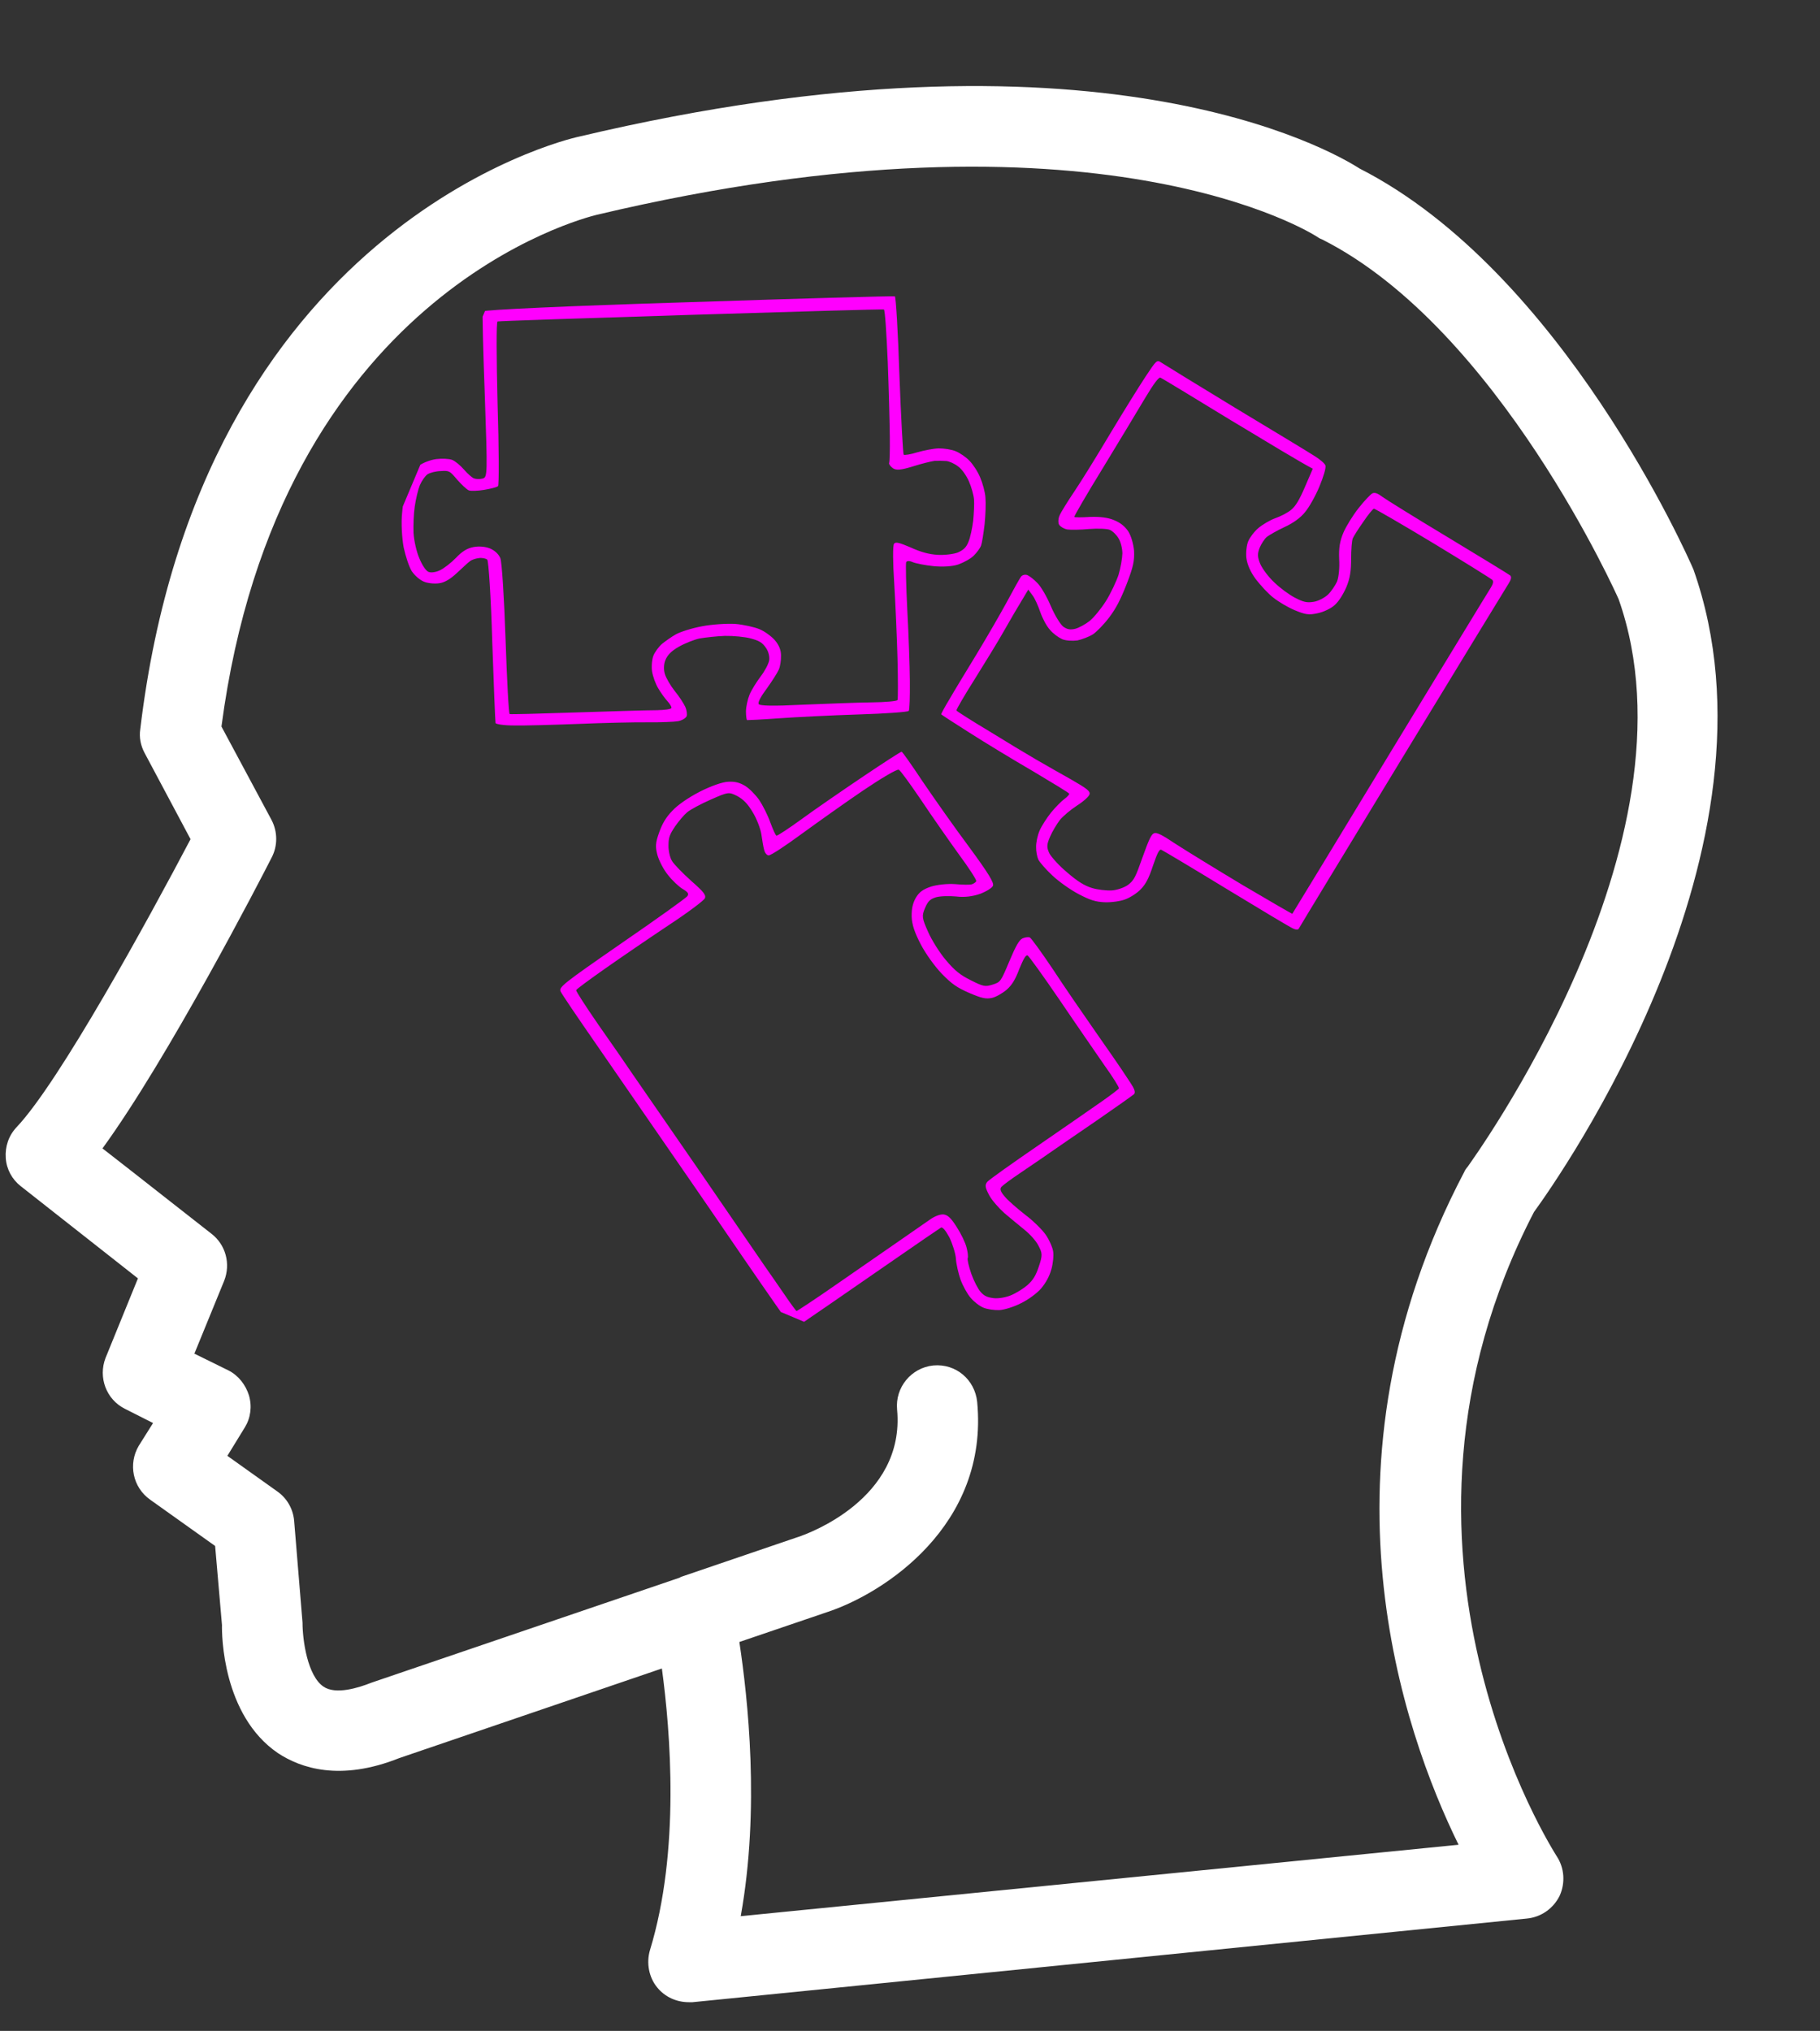 <svg xmlns="http://www.w3.org/2000/svg" xmlns:xlink="http://www.w3.org/1999/xlink" width="69" zoomAndPan="magnify" viewBox="0 0 51.75 57.75" height="77" preserveAspectRatio="xMidYMid meet" version="1.0"><rect x="0" y="0" width="51.75" height="57.75" fill="#333333" stroke="none"/><defs><clipPath id="1289a74d13"><path d="M 11 8 L 43 8 L 43 38 L 11 38 Z M 11 8 " clip-rule="nonzero"/></clipPath><clipPath id="24592dc30a"><path d="M 43.688 14.766 L 32.402 41.598 L 4.883 30.023 L 16.168 3.191 Z M 43.688 14.766 " clip-rule="nonzero"/></clipPath><clipPath id="af8b11df37"><path d="M 43.688 14.766 L 32.402 41.598 L 4.883 30.023 L 16.168 3.191 Z M 43.688 14.766 " clip-rule="nonzero"/></clipPath></defs><path fill="#ffffff" d="M 43.617 34.465 C 44.352 33.453 50.941 24.09 48.152 16.195 C 48.008 15.852 44.418 7.727 38.66 4.793 C 37.844 4.27 31.148 0.402 16.457 3.887 C 16.012 3.98 5.688 6.477 3.988 20.738 C 3.953 20.969 4 21.203 4.113 21.414 L 5.418 23.863 C 4.23 26.121 1.684 30.777 0.469 32.055 C 0.246 32.293 0.141 32.605 0.164 32.93 C 0.184 33.246 0.344 33.539 0.59 33.73 C 0.59 33.73 2.684 35.379 3.922 36.352 L 3 38.617 C 2.789 39.168 3.02 39.797 3.555 40.062 L 4.352 40.465 L 3.945 41.113 C 3.641 41.629 3.773 42.293 4.27 42.645 L 6.117 43.961 L 6.312 46.211 C 6.305 46.477 6.324 48.77 7.898 49.848 C 8.547 50.277 9.668 50.664 11.355 49.992 L 18.82 47.445 C 19.062 49.238 19.344 52.629 18.48 55.457 C 18.375 55.82 18.449 56.227 18.688 56.516 C 18.91 56.789 19.242 56.934 19.582 56.934 C 19.621 56.934 19.652 56.934 19.691 56.934 L 43.418 54.555 C 43.816 54.516 44.168 54.273 44.348 53.906 C 44.512 53.543 44.484 53.113 44.262 52.781 C 44.215 52.695 38.625 44.094 43.617 34.465 Z M 21.062 54.488 C 21.613 51.43 21.262 48.273 21.023 46.691 L 23.5 45.848 C 25.125 45.32 28.121 43.379 27.785 39.863 C 27.719 39.234 27.184 38.77 26.539 38.828 C 25.91 38.891 25.449 39.453 25.508 40.082 C 25.746 42.648 22.898 43.629 22.777 43.676 L 19.375 44.836 C 19.363 44.844 19.348 44.844 19.324 44.863 L 10.562 47.848 C 10.203 47.992 9.547 48.199 9.199 47.961 C 8.746 47.656 8.602 46.648 8.602 46.141 L 8.363 43.238 C 8.332 42.902 8.156 42.598 7.879 42.406 L 6.465 41.398 L 6.961 40.59 C 7.125 40.324 7.172 39.996 7.078 39.676 C 6.984 39.379 6.781 39.113 6.496 38.969 L 5.527 38.492 L 6.375 36.418 C 6.562 35.941 6.422 35.398 6.012 35.082 C 5.457 34.652 3.922 33.438 2.914 32.656 C 4.773 30.102 7.398 25.031 7.727 24.379 C 7.898 24.051 7.895 23.652 7.723 23.32 L 6.297 20.66 C 7.918 8.367 16.594 6.203 16.965 6.109 C 31.254 2.719 37.379 6.688 37.441 6.727 C 37.48 6.754 37.527 6.785 37.586 6.805 C 42.613 9.336 46.023 17.035 46.023 17.035 C 48.477 23.977 41.789 33.082 41.73 33.18 C 41.691 33.223 41.656 33.273 41.633 33.328 C 37.234 41.695 39.902 49.258 41.473 52.457 Z M 21.062 54.488 " fill-opacity="1" fill-rule="nonzero"/><g clip-path="url(#1289a74d13)"><g clip-path="url(#24592dc30a)"><g clip-path="url(#af8b11df37)"><path fill="#ff00fe" d="M 42.898 16.59 C 42.836 16.684 41.477 18.918 39.871 21.555 C 38.27 24.191 36.941 26.379 36.93 26.406 C 36.914 26.441 36.848 26.441 36.781 26.41 C 36.707 26.383 35.848 25.867 34.871 25.273 C 33.895 24.676 33.059 24.18 33.02 24.164 C 32.965 24.141 32.91 24.25 32.785 24.613 C 32.664 24.98 32.578 25.141 32.438 25.285 C 32.34 25.391 32.137 25.523 31.996 25.574 C 31.855 25.629 31.59 25.664 31.406 25.656 C 31.152 25.645 30.992 25.594 30.672 25.426 C 30.441 25.305 30.113 25.074 29.926 24.898 C 29.738 24.723 29.559 24.516 29.523 24.441 C 29.488 24.363 29.457 24.203 29.461 24.086 C 29.457 23.965 29.5 23.758 29.559 23.621 C 29.613 23.492 29.762 23.262 29.883 23.109 C 30.004 22.961 30.176 22.785 30.266 22.719 C 30.348 22.66 30.41 22.59 30.402 22.57 C 30.395 22.543 29.926 22.262 29.371 21.93 C 28.812 21.605 28 21.113 27.562 20.832 C 27.129 20.559 26.77 20.324 26.762 20.312 C 26.758 20.301 26.859 20.109 26.992 19.891 C 27.117 19.672 27.469 19.094 27.762 18.613 C 28.055 18.129 28.445 17.457 28.633 17.109 C 28.816 16.766 28.996 16.445 29.031 16.398 C 29.07 16.348 29.152 16.328 29.215 16.355 C 29.277 16.383 29.406 16.48 29.504 16.586 C 29.598 16.68 29.77 16.973 29.879 17.234 C 29.992 17.496 30.148 17.754 30.234 17.82 C 30.348 17.902 30.438 17.914 30.578 17.879 C 30.68 17.852 30.859 17.754 30.98 17.66 C 31.098 17.566 31.309 17.309 31.445 17.094 C 31.582 16.875 31.742 16.535 31.805 16.344 C 31.863 16.152 31.91 15.879 31.914 15.738 C 31.914 15.602 31.867 15.406 31.805 15.309 C 31.746 15.207 31.637 15.102 31.555 15.066 C 31.48 15.035 31.211 15.023 30.965 15.043 C 30.719 15.066 30.441 15.07 30.344 15.055 C 30.246 15.035 30.152 14.977 30.113 14.918 C 30.082 14.859 30.09 14.738 30.129 14.656 C 30.164 14.57 30.355 14.262 30.555 13.965 C 30.75 13.676 31.211 12.93 31.578 12.312 C 31.949 11.695 32.395 10.977 32.574 10.707 C 32.887 10.234 32.895 10.227 33.023 10.312 C 33.094 10.359 34.039 10.941 35.121 11.598 C 36.203 12.25 37.219 12.863 37.375 12.965 C 37.527 13.059 37.672 13.18 37.688 13.238 C 37.707 13.305 37.633 13.555 37.516 13.836 C 37.402 14.109 37.219 14.434 37.105 14.566 C 36.977 14.727 36.762 14.879 36.523 14.988 C 36.312 15.086 36.09 15.215 36.023 15.266 C 35.957 15.32 35.863 15.465 35.816 15.578 C 35.75 15.746 35.754 15.848 35.836 16.039 C 35.898 16.18 36.074 16.414 36.234 16.562 C 36.391 16.715 36.652 16.91 36.82 16.996 C 37.059 17.121 37.164 17.145 37.352 17.113 C 37.48 17.094 37.66 17 37.758 16.91 C 37.848 16.824 37.965 16.652 38.016 16.539 C 38.066 16.418 38.094 16.137 38.078 15.898 C 38.066 15.578 38.094 15.395 38.199 15.145 C 38.273 14.969 38.469 14.652 38.633 14.445 C 38.797 14.238 38.973 14.051 39.027 14.027 C 39.094 14 39.172 14.027 39.297 14.121 C 39.395 14.195 40.238 14.719 41.18 15.285 C 42.113 15.848 42.91 16.336 42.941 16.363 C 42.984 16.406 42.969 16.477 42.898 16.59 Z M 40.746 15.441 C 39.852 14.902 39.098 14.465 39.066 14.465 C 39.039 14.469 38.898 14.637 38.766 14.836 C 38.625 15.035 38.492 15.246 38.465 15.309 C 38.438 15.371 38.418 15.633 38.418 15.887 C 38.418 16.238 38.387 16.445 38.281 16.699 C 38.191 16.906 38.062 17.109 37.949 17.207 C 37.848 17.301 37.629 17.406 37.465 17.438 C 37.219 17.492 37.121 17.48 36.816 17.352 C 36.625 17.273 36.348 17.109 36.203 16.992 C 36.059 16.883 35.84 16.641 35.707 16.469 C 35.559 16.27 35.465 16.055 35.441 15.875 C 35.422 15.719 35.445 15.504 35.492 15.391 C 35.539 15.281 35.664 15.113 35.781 15.016 C 35.895 14.918 36.113 14.789 36.266 14.734 C 36.422 14.68 36.625 14.574 36.719 14.492 C 36.844 14.387 36.953 14.203 37.109 13.836 L 37.328 13.328 C 37.031 13.176 36.074 12.598 35.004 11.953 C 33.938 11.301 33.035 10.754 32.996 10.738 C 32.949 10.719 32.805 10.91 32.566 11.309 C 32.371 11.641 31.828 12.535 31.371 13.289 C 30.902 14.051 30.535 14.684 30.547 14.699 C 30.555 14.715 30.758 14.715 30.996 14.699 C 31.273 14.688 31.512 14.719 31.672 14.789 C 31.844 14.855 31.98 14.961 32.078 15.105 C 32.16 15.23 32.227 15.461 32.246 15.66 C 32.258 15.949 32.23 16.102 32.035 16.609 C 31.863 17.051 31.73 17.305 31.535 17.562 C 31.383 17.762 31.176 17.973 31.074 18.039 C 30.969 18.105 30.773 18.18 30.637 18.211 C 30.496 18.23 30.305 18.219 30.203 18.176 C 30.098 18.129 29.941 18.016 29.852 17.906 C 29.758 17.805 29.641 17.582 29.578 17.402 C 29.52 17.23 29.426 17.016 29.359 16.93 L 29.238 16.766 C 28.926 17.281 28.703 17.664 28.547 17.941 C 28.387 18.227 28.012 18.836 27.715 19.312 C 27.418 19.781 27.188 20.18 27.195 20.203 C 27.203 20.223 27.617 20.488 28.121 20.789 C 28.613 21.094 29.223 21.461 29.473 21.605 C 29.723 21.75 30.176 22.008 30.469 22.172 C 30.91 22.426 31.004 22.5 30.98 22.586 C 30.965 22.648 30.809 22.789 30.625 22.906 C 30.445 23.023 30.227 23.207 30.137 23.316 C 30.051 23.43 29.922 23.641 29.859 23.789 C 29.758 24.02 29.758 24.098 29.84 24.27 C 29.898 24.375 30.121 24.625 30.348 24.812 C 30.637 25.062 30.832 25.184 31.047 25.25 C 31.207 25.301 31.465 25.328 31.617 25.32 C 31.766 25.309 31.973 25.238 32.078 25.16 C 32.246 25.031 32.289 24.941 32.488 24.375 C 32.664 23.883 32.734 23.727 32.812 23.695 C 32.895 23.664 33.027 23.73 33.438 24.004 C 33.727 24.191 34.586 24.719 35.348 25.176 C 36.109 25.625 36.742 25.992 36.746 25.984 C 36.754 25.977 38 23.926 39.516 21.426 C 41.039 18.926 42.324 16.809 42.387 16.715 C 42.457 16.602 42.473 16.527 42.43 16.488 C 42.395 16.453 41.637 15.98 40.746 15.441 Z M 32.246 31.113 C 32.207 31.148 31.727 31.488 31.184 31.863 C 30.633 32.238 30.012 32.668 29.797 32.816 C 29.582 32.969 29.211 33.215 28.98 33.375 C 28.746 33.531 28.523 33.699 28.477 33.746 C 28.422 33.809 28.445 33.879 28.57 34.027 C 28.66 34.137 28.922 34.363 29.141 34.535 C 29.367 34.703 29.629 34.961 29.73 35.105 C 29.832 35.25 29.926 35.465 29.945 35.582 C 29.965 35.703 29.941 35.93 29.895 36.094 C 29.836 36.301 29.742 36.469 29.605 36.637 C 29.484 36.777 29.234 36.961 29.023 37.062 C 28.824 37.164 28.543 37.25 28.406 37.254 C 28.273 37.258 28.07 37.23 27.961 37.184 C 27.848 37.137 27.688 37.012 27.594 36.898 C 27.504 36.793 27.375 36.559 27.312 36.387 C 27.25 36.207 27.188 35.938 27.18 35.785 C 27.168 35.637 27.082 35.367 26.996 35.188 C 26.891 34.992 26.801 34.887 26.758 34.906 C 26.719 34.93 26.082 35.363 25.34 35.879 C 24.598 36.395 23.77 36.961 23.508 37.145 C 23.242 37.328 22.918 37.547 22.797 37.633 C 22.637 37.746 22.543 37.77 22.496 37.719 C 22.457 37.676 21.855 36.816 21.164 35.809 C 20.473 34.797 19.781 33.793 19.633 33.578 C 19.484 33.363 19.027 32.703 18.617 32.105 C 18.207 31.508 17.449 30.414 16.938 29.672 C 16.422 28.93 15.977 28.27 15.941 28.195 C 15.887 28.07 15.988 27.988 17.68 26.816 C 18.668 26.137 19.508 25.535 19.543 25.484 C 19.594 25.414 19.562 25.367 19.402 25.273 C 19.297 25.207 19.109 25.031 18.992 24.879 C 18.871 24.734 18.742 24.48 18.695 24.32 C 18.629 24.078 18.637 23.965 18.742 23.672 C 18.832 23.418 18.938 23.238 19.117 23.055 C 19.266 22.891 19.574 22.68 19.898 22.512 C 20.223 22.348 20.547 22.234 20.707 22.23 C 20.898 22.219 21.035 22.254 21.188 22.348 C 21.305 22.418 21.484 22.602 21.586 22.746 C 21.688 22.898 21.832 23.184 21.902 23.383 C 21.977 23.586 22.051 23.754 22.078 23.762 C 22.102 23.773 22.422 23.562 22.793 23.293 C 23.16 23.023 23.945 22.484 24.535 22.086 C 25.121 21.691 25.617 21.371 25.637 21.375 C 25.656 21.375 25.93 21.762 26.242 22.234 C 26.559 22.699 27.145 23.535 27.551 24.078 C 28.105 24.832 28.27 25.102 28.234 25.188 C 28.207 25.25 28.043 25.352 27.867 25.418 C 27.664 25.488 27.43 25.523 27.188 25.492 C 26.988 25.473 26.727 25.48 26.609 25.516 C 26.441 25.57 26.383 25.629 26.301 25.824 C 26.207 26.043 26.215 26.109 26.387 26.492 C 26.488 26.727 26.719 27.094 26.895 27.301 C 27.145 27.598 27.305 27.727 27.605 27.875 C 27.961 28.055 28.012 28.062 28.219 28 C 28.449 27.926 28.453 27.922 28.699 27.336 C 28.887 26.887 28.98 26.73 29.074 26.684 C 29.145 26.652 29.238 26.641 29.281 26.656 C 29.328 26.684 29.621 27.09 29.938 27.562 C 30.25 28.039 30.801 28.84 31.156 29.348 C 31.512 29.859 31.84 30.328 31.883 30.398 C 31.93 30.469 32.043 30.641 32.137 30.781 C 32.258 30.961 32.293 31.059 32.246 31.113 Z M 30.133 28.441 C 29.668 27.758 29.258 27.191 29.219 27.168 C 29.168 27.148 29.105 27.258 28.984 27.551 C 28.867 27.863 28.77 28.016 28.621 28.145 C 28.508 28.242 28.324 28.348 28.211 28.375 C 28.035 28.414 27.918 28.387 27.566 28.238 C 27.211 28.082 27.066 27.984 26.781 27.691 C 26.582 27.484 26.328 27.133 26.184 26.859 C 26.008 26.523 25.93 26.293 25.922 26.066 C 25.918 25.836 25.953 25.688 26.039 25.531 C 26.137 25.367 26.242 25.289 26.473 25.211 C 26.652 25.156 26.941 25.125 27.16 25.141 C 27.367 25.16 27.586 25.164 27.637 25.145 C 27.691 25.125 27.75 25.086 27.758 25.055 C 27.77 25.02 27.547 24.676 27.258 24.285 C 26.977 23.895 26.496 23.207 26.191 22.75 C 25.883 22.297 25.602 21.906 25.555 21.887 C 25.504 21.867 25.07 22.121 24.539 22.48 C 24.031 22.824 23.242 23.387 22.785 23.719 C 22.328 24.055 21.914 24.328 21.855 24.324 C 21.801 24.32 21.746 24.25 21.727 24.164 C 21.703 24.082 21.672 23.879 21.648 23.719 C 21.621 23.559 21.516 23.281 21.406 23.102 C 21.266 22.863 21.141 22.734 20.965 22.637 C 20.723 22.516 20.711 22.516 20.207 22.738 C 19.926 22.863 19.629 23.02 19.539 23.098 C 19.453 23.168 19.297 23.352 19.195 23.5 C 19.043 23.727 19.008 23.816 19.008 24.039 C 19.004 24.184 19.047 24.383 19.109 24.484 C 19.164 24.578 19.414 24.832 19.652 25.047 C 20.008 25.359 20.082 25.453 20.043 25.543 C 20.016 25.605 19.555 25.953 19.012 26.309 C 18.473 26.668 17.66 27.223 17.211 27.539 C 16.762 27.855 16.387 28.129 16.383 28.156 C 16.371 28.18 16.66 28.625 17.016 29.141 C 17.375 29.652 17.82 30.293 18 30.562 C 18.184 30.824 19.039 32.07 19.91 33.328 C 20.77 34.586 21.602 35.789 21.746 36.004 C 21.898 36.219 22.156 36.594 22.32 36.832 C 22.484 37.074 22.633 37.273 22.648 37.281 C 22.66 37.285 23.195 36.934 23.828 36.492 C 24.457 36.055 25.25 35.508 25.582 35.277 C 25.91 35.051 26.293 34.785 26.43 34.688 C 26.582 34.578 26.746 34.52 26.84 34.535 C 26.957 34.555 27.047 34.645 27.203 34.891 C 27.32 35.07 27.445 35.328 27.48 35.461 C 27.516 35.594 27.535 35.738 27.516 35.777 C 27.5 35.812 27.547 36.016 27.617 36.219 C 27.691 36.426 27.812 36.66 27.887 36.742 C 27.988 36.852 28.07 36.891 28.254 36.914 C 28.391 36.93 28.609 36.891 28.746 36.832 C 28.891 36.773 29.102 36.641 29.215 36.543 C 29.375 36.398 29.449 36.281 29.539 36.012 C 29.645 35.699 29.641 35.633 29.527 35.422 C 29.461 35.285 29.277 35.086 29.125 34.965 C 28.973 34.844 28.719 34.629 28.559 34.496 C 28.398 34.352 28.199 34.125 28.125 33.984 C 28.012 33.77 28 33.699 28.07 33.609 C 28.121 33.547 28.777 33.082 29.523 32.57 C 30.27 32.059 31.086 31.488 31.34 31.312 C 31.59 31.137 31.809 30.969 31.816 30.949 C 31.828 30.926 31.645 30.629 31.406 30.297 C 31.176 29.961 30.598 29.129 30.133 28.441 Z M 27.895 15.516 C 27.867 15.59 27.773 15.715 27.691 15.797 C 27.609 15.883 27.41 15.992 27.25 16.051 C 27.078 16.109 26.801 16.125 26.535 16.098 C 26.301 16.074 26.035 16.02 25.949 15.984 C 25.863 15.945 25.781 15.945 25.766 15.988 C 25.75 16.027 25.762 16.629 25.797 17.324 C 25.836 18.016 25.867 18.934 25.871 19.371 C 25.875 19.805 25.863 20.184 25.84 20.215 C 25.82 20.246 25.176 20.293 24.414 20.316 C 23.652 20.34 22.629 20.391 22.145 20.426 C 21.668 20.461 21.258 20.48 21.242 20.477 C 21.227 20.469 21.211 20.359 21.211 20.23 C 21.211 20.102 21.258 19.887 21.312 19.754 C 21.367 19.621 21.512 19.391 21.629 19.234 C 21.75 19.078 21.852 18.879 21.871 18.777 C 21.887 18.672 21.852 18.52 21.773 18.414 C 21.676 18.273 21.586 18.219 21.352 18.156 C 21.184 18.109 20.852 18.078 20.613 18.082 C 20.371 18.09 20.047 18.129 19.887 18.156 C 19.73 18.191 19.465 18.297 19.301 18.391 C 19.09 18.512 18.98 18.625 18.922 18.766 C 18.871 18.883 18.867 19.047 18.906 19.168 C 18.941 19.285 19.066 19.496 19.184 19.648 C 19.309 19.797 19.438 20 19.484 20.098 C 19.527 20.191 19.543 20.316 19.523 20.367 C 19.496 20.426 19.387 20.488 19.277 20.508 C 19.164 20.527 18.781 20.543 18.414 20.539 C 18.047 20.535 17.152 20.555 16.426 20.586 C 15.695 20.613 14.875 20.637 14.602 20.629 C 14.332 20.629 14.098 20.594 14.09 20.559 C 14.082 20.523 14.039 19.48 13.996 18.234 C 13.961 16.992 13.891 15.945 13.855 15.914 C 13.812 15.879 13.703 15.855 13.609 15.871 C 13.516 15.883 13.402 15.922 13.359 15.961 C 13.309 15.996 13.152 16.145 12.996 16.289 C 12.805 16.469 12.641 16.566 12.484 16.586 C 12.355 16.605 12.16 16.586 12.051 16.539 C 11.938 16.492 11.797 16.371 11.711 16.246 C 11.633 16.125 11.531 15.816 11.477 15.562 C 11.43 15.305 11.402 14.867 11.434 14.582 C 11.457 14.281 11.535 13.918 11.613 13.719 C 11.707 13.504 11.812 13.328 11.926 13.234 C 12.027 13.16 12.234 13.078 12.402 13.055 C 12.566 13.035 12.77 13.043 12.859 13.078 C 12.945 13.113 13.094 13.238 13.195 13.355 C 13.293 13.469 13.418 13.578 13.473 13.602 C 13.527 13.625 13.641 13.629 13.719 13.609 C 13.863 13.574 13.863 13.508 13.785 11.25 C 13.738 9.977 13.711 8.895 13.727 8.855 C 13.742 8.812 16.129 8.699 19.57 8.594 C 22.766 8.488 25.41 8.414 25.445 8.426 C 25.473 8.438 25.535 9.449 25.574 10.672 C 25.621 11.891 25.676 12.91 25.695 12.93 C 25.715 12.949 25.891 12.922 26.078 12.863 C 26.266 12.809 26.543 12.754 26.691 12.75 C 26.84 12.75 27.059 12.781 27.176 12.832 C 27.293 12.879 27.469 13 27.562 13.098 C 27.66 13.195 27.801 13.406 27.871 13.578 C 27.941 13.742 28.012 14 28.02 14.148 C 28.035 14.305 28.023 14.645 27.996 14.91 C 27.965 15.172 27.922 15.445 27.895 15.516 Z M 27.695 14.199 C 27.684 14.078 27.621 13.848 27.551 13.688 C 27.48 13.527 27.348 13.336 27.246 13.266 C 27.148 13.188 26.996 13.117 26.906 13.109 C 26.82 13.102 26.668 13.102 26.574 13.105 C 26.48 13.117 26.203 13.184 25.961 13.262 C 25.617 13.367 25.488 13.379 25.391 13.316 C 25.316 13.262 25.27 13.195 25.281 13.168 C 25.297 13.133 25.305 12.805 25.301 12.422 C 25.297 12.047 25.273 11.082 25.242 10.281 C 25.207 9.477 25.164 8.812 25.133 8.801 C 25.109 8.789 22.641 8.859 19.648 8.953 C 16.652 9.047 14.18 9.129 14.148 9.141 C 14.109 9.148 14.117 10.195 14.148 11.473 C 14.188 12.742 14.191 13.805 14.16 13.824 C 14.133 13.852 13.957 13.898 13.766 13.93 C 13.582 13.961 13.383 13.965 13.332 13.945 C 13.273 13.922 13.129 13.785 13.004 13.645 C 12.785 13.387 12.777 13.379 12.531 13.395 C 12.395 13.398 12.23 13.441 12.16 13.484 C 12.09 13.531 11.992 13.672 11.938 13.797 C 11.887 13.922 11.824 14.191 11.793 14.402 C 11.762 14.609 11.75 14.949 11.758 15.152 C 11.77 15.359 11.84 15.684 11.922 15.871 C 12.004 16.074 12.109 16.23 12.184 16.262 C 12.258 16.293 12.402 16.27 12.512 16.215 C 12.621 16.164 12.824 16.008 12.965 15.863 C 13.137 15.68 13.289 15.586 13.469 15.555 C 13.621 15.527 13.809 15.543 13.938 15.598 C 14.074 15.66 14.172 15.75 14.227 15.871 C 14.27 15.977 14.336 17.012 14.375 18.176 C 14.414 19.34 14.465 20.301 14.492 20.305 C 14.516 20.316 15.379 20.293 16.41 20.258 C 17.445 20.223 18.465 20.195 18.68 20.195 C 18.887 20.191 19.074 20.168 19.09 20.133 C 19.102 20.105 19.051 20.02 18.98 19.941 C 18.91 19.867 18.793 19.703 18.719 19.578 C 18.641 19.453 18.562 19.234 18.539 19.082 C 18.52 18.941 18.539 18.738 18.582 18.637 C 18.625 18.535 18.73 18.391 18.824 18.309 C 18.922 18.23 19.102 18.102 19.223 18.035 C 19.352 17.965 19.684 17.859 19.961 17.809 C 20.242 17.754 20.668 17.727 20.91 17.742 C 21.145 17.762 21.453 17.832 21.594 17.891 C 21.738 17.949 21.93 18.09 22.031 18.203 C 22.152 18.344 22.211 18.492 22.207 18.648 C 22.211 18.777 22.184 18.953 22.145 19.039 C 22.109 19.125 21.957 19.363 21.812 19.566 C 21.629 19.812 21.551 19.961 21.57 20.016 C 21.59 20.074 21.977 20.082 22.828 20.039 C 23.5 20.012 24.375 19.977 24.773 19.973 C 25.172 19.969 25.508 19.938 25.52 19.906 C 25.535 19.875 25.535 19.352 25.52 18.738 C 25.504 18.129 25.461 17.152 25.426 16.582 C 25.387 16.004 25.383 15.5 25.422 15.461 C 25.469 15.402 25.57 15.43 25.891 15.566 C 26.172 15.695 26.41 15.762 26.656 15.777 C 26.852 15.789 27.113 15.758 27.234 15.711 C 27.402 15.637 27.477 15.562 27.539 15.402 C 27.59 15.285 27.645 15.016 27.672 14.805 C 27.691 14.594 27.707 14.324 27.695 14.199 Z M 27.695 14.199 " fill-opacity="1" fill-rule="evenodd"/></g></g></g></svg>